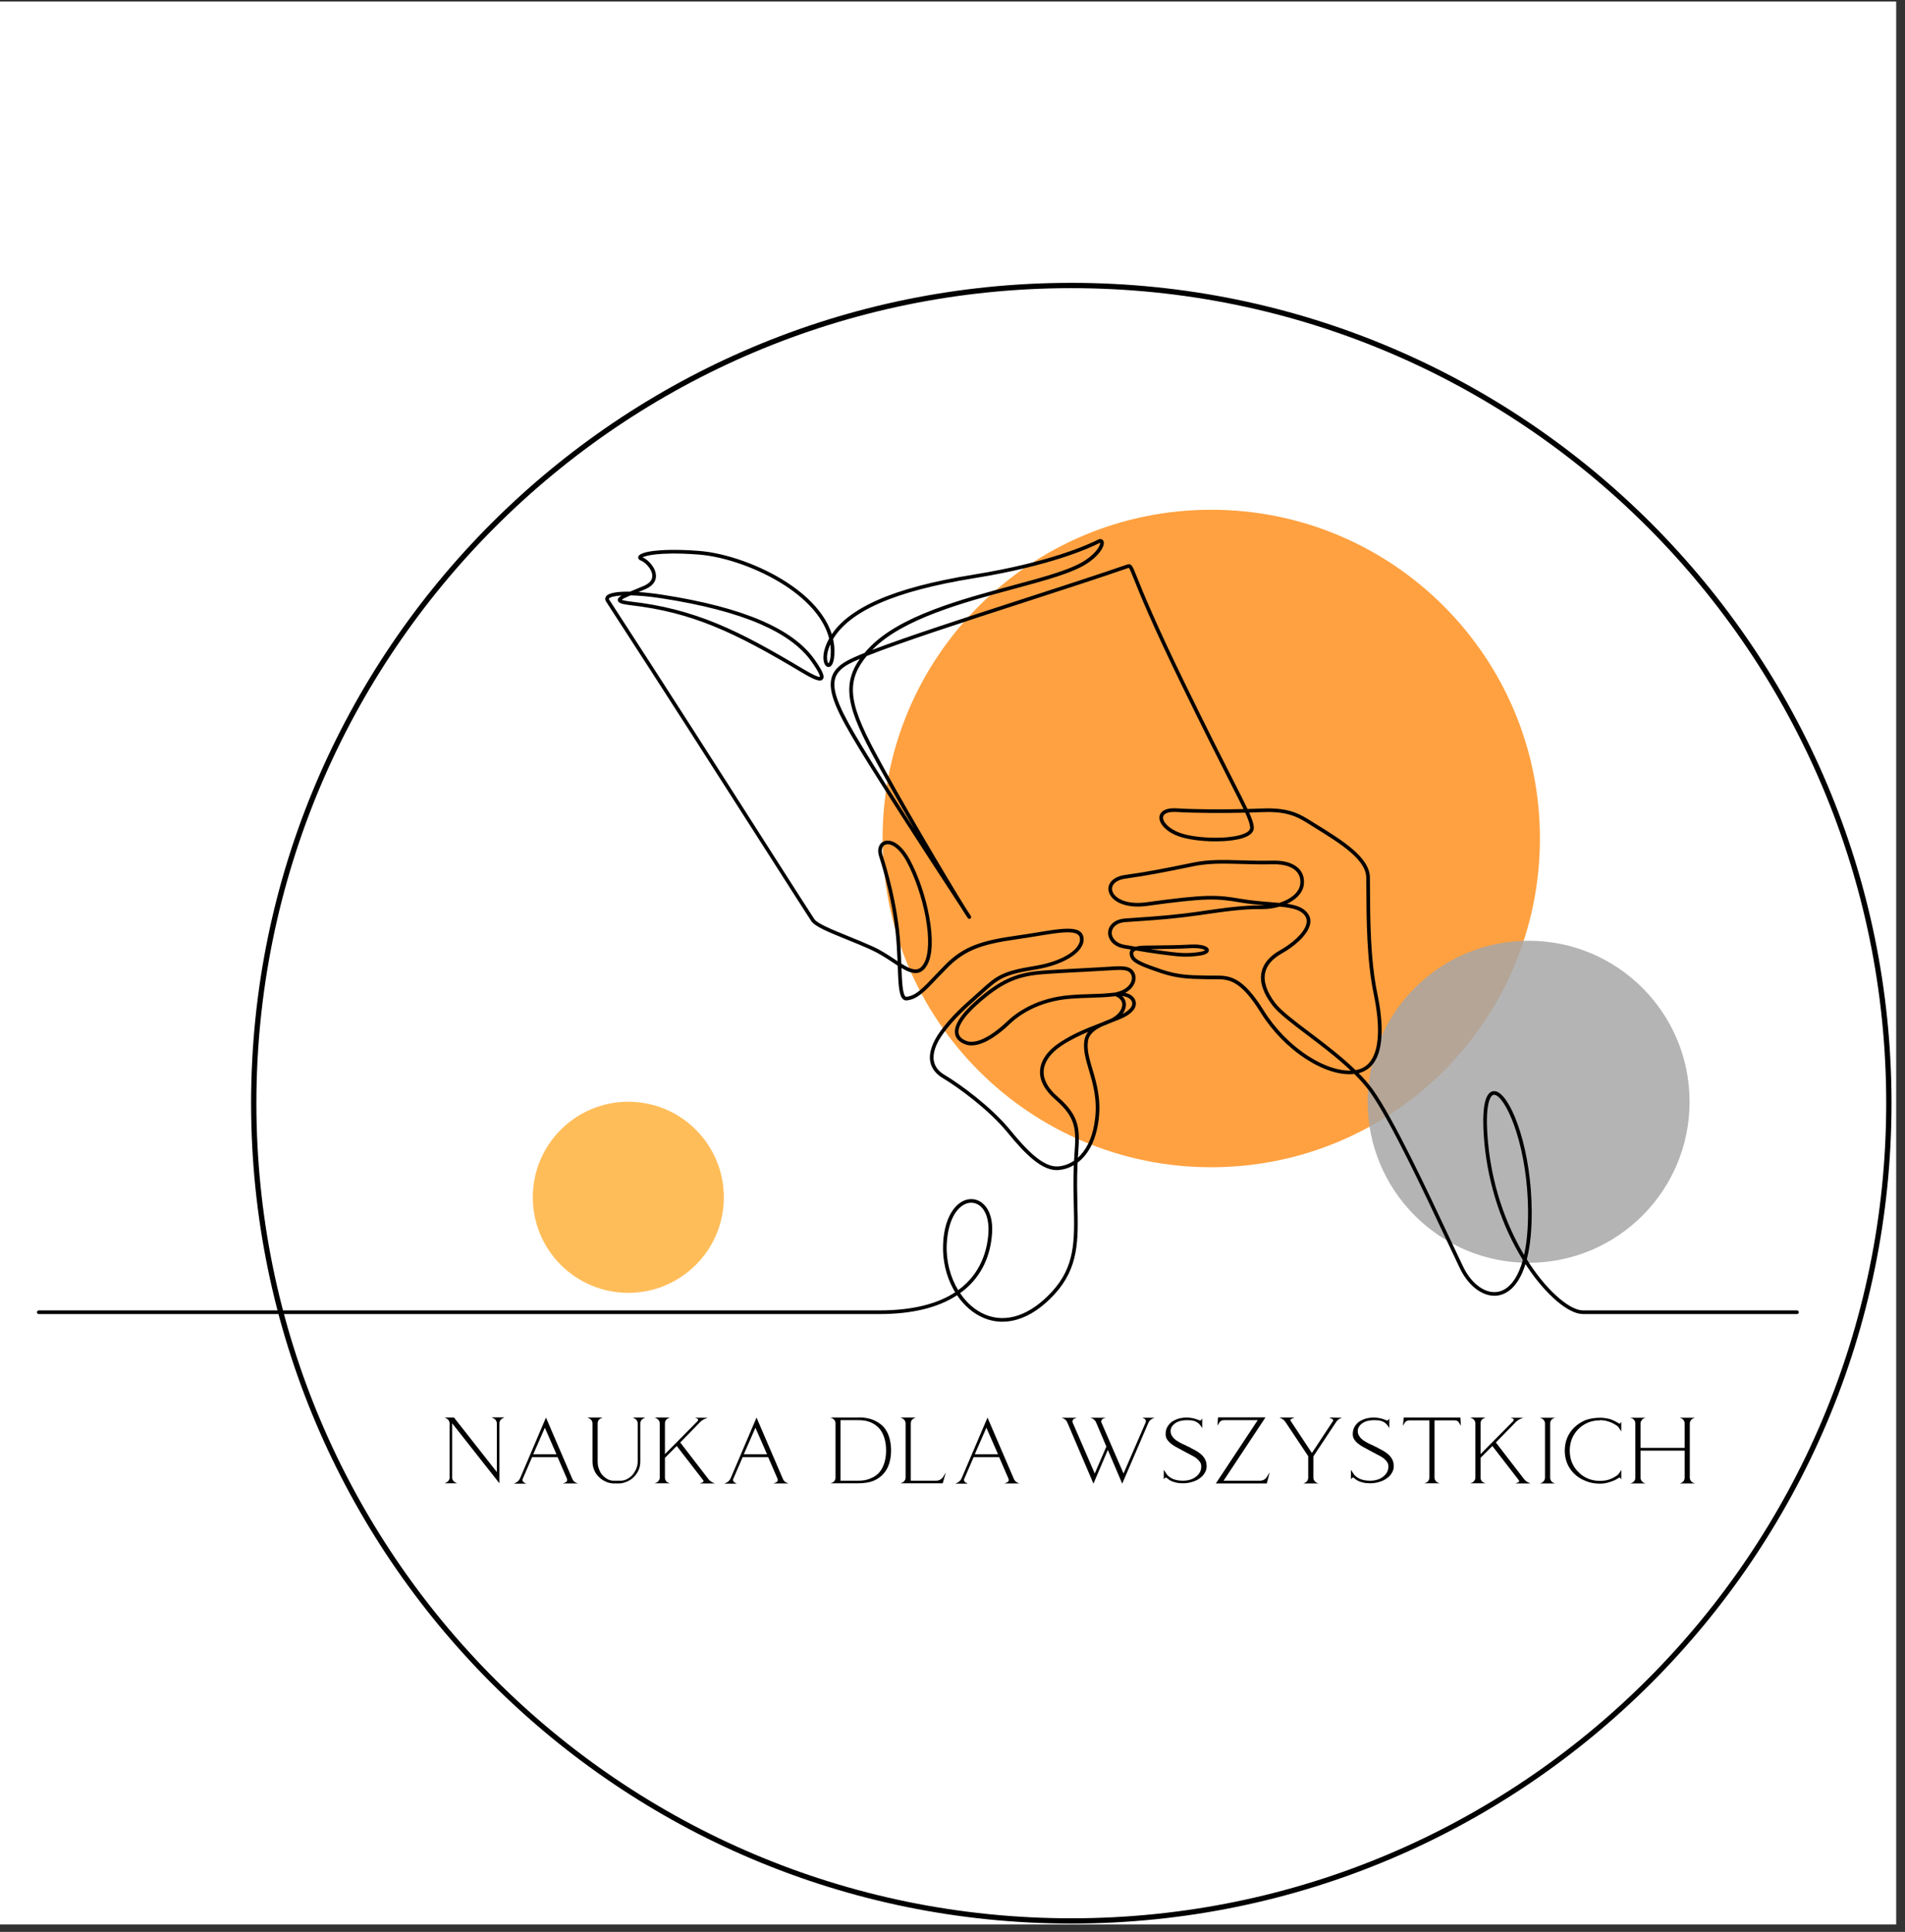 <svg xmlns="http://www.w3.org/2000/svg" xmlns:xlink="http://www.w3.org/1999/xlink" width="215" viewBox="0 0 161.25 163.5" height="218" preserveAspectRatio="xMidYMid meet"><rect x="0" y="0" width="161.25" height="163.5" fill="#333333" stroke="none"/><defs><filter x="0%" y="0%" width="100%" height="100%" id="bc99221ba9"></filter><g></g><clipPath id="8b84588ed4"><path d="M 0 0.129 L 160.504 0.129 L 160.504 162.871 L 0 162.871 Z M 0 0.129 " clip-rule="nonzero"></path></clipPath><clipPath id="997750cd58"><path d="M 0 0.129 L 157.484 0.129 L 157.484 157.613 L 0 157.613 Z M 0 0.129 " clip-rule="nonzero"></path></clipPath><mask id="1346e0611d"><g filter="url(#bc99221ba9)"><rect x="-16.125" width="193.5" fill="#000000" y="-16.35" height="196.2" fill-opacity="0.75"></rect></g></mask><clipPath id="394ebe1aac"><path d="M 0.707 0.141 L 56.348 0.141 L 56.348 55.785 L 0.707 55.785 Z M 0.707 0.141 " clip-rule="nonzero"></path></clipPath><clipPath id="2c807c0ab6"><path d="M 28.527 0.141 C 13.164 0.141 0.707 12.598 0.707 27.961 C 0.707 43.328 13.164 55.785 28.527 55.785 C 43.895 55.785 56.348 43.328 56.348 27.961 C 56.348 12.598 43.895 0.141 28.527 0.141 Z M 28.527 0.141 " clip-rule="nonzero"></path></clipPath><clipPath id="e338201cb1"><rect x="0" width="57" y="0" height="56"></rect></clipPath><mask id="6c34552c6b"><g filter="url(#bc99221ba9)"><rect x="-16.125" width="193.5" fill="#000000" y="-16.35" height="196.2" fill-opacity="0.84"></rect></g></mask><clipPath id="064d65a06b"><path d="M 0.766 0.617 L 28.016 0.617 L 28.016 27.871 L 0.766 27.871 Z M 0.766 0.617 " clip-rule="nonzero"></path></clipPath><clipPath id="b4700e62b9"><path d="M 14.391 0.617 C 6.867 0.617 0.766 6.719 0.766 14.242 C 0.766 21.77 6.867 27.871 14.391 27.871 C 21.918 27.871 28.016 21.77 28.016 14.242 C 28.016 6.719 21.918 0.617 14.391 0.617 Z M 14.391 0.617 " clip-rule="nonzero"></path></clipPath><clipPath id="8d8fc7749d"><rect x="0" width="29" y="0" height="28"></rect></clipPath><clipPath id="cd86bc9f7a"><path d="M 45.098 93.242 L 61.27 93.242 L 61.27 109.414 L 45.098 109.414 Z M 45.098 93.242 " clip-rule="nonzero"></path></clipPath><clipPath id="36a038ccab"><path d="M 53.184 93.242 C 48.719 93.242 45.098 96.863 45.098 101.328 C 45.098 105.793 48.719 109.414 53.184 109.414 C 57.648 109.414 61.27 105.793 61.27 101.328 C 61.27 96.863 57.648 93.242 53.184 93.242 Z M 53.184 93.242 " clip-rule="nonzero"></path></clipPath><clipPath id="165b4d4a38"><path d="M 133.613 100.25 L 157.484 100.25 L 157.484 124.121 L 133.613 124.121 Z M 133.613 100.25 " clip-rule="nonzero"></path></clipPath><clipPath id="5796f2ad8a"><path d="M 145.551 100.25 L 157.484 112.188 L 145.551 124.121 L 133.613 112.188 Z M 145.551 100.25 " clip-rule="nonzero"></path></clipPath><clipPath id="63f9a21867"><path d="M 21.254 23.938 L 160.105 23.938 L 160.105 162.793 L 21.254 162.793 Z M 21.254 23.938 " clip-rule="nonzero"></path></clipPath><clipPath id="b1d0c644aa"><path d="M 3.039 45.559 L 152.344 45.559 L 152.344 112 L 3.039 112 Z M 3.039 45.559 " clip-rule="nonzero"></path></clipPath></defs><g clip-path="url(#8b84588ed4)"><path fill="#ffffff" d="M 0 0.129 L 160.504 0.129 L 160.504 162.871 L 0 162.871 Z M 0 0.129 " fill-opacity="1" fill-rule="nonzero"></path></g><g clip-path="url(#997750cd58)"><path fill="#ffffff" d="M 0 0.129 L 157.484 0.129 L 157.484 157.613 L 0 157.613 Z M 0 0.129 " fill-opacity="1" fill-rule="nonzero"></path></g><g mask="url(#1346e0611d)"><g transform="matrix(1, 0, 0, 1, 74, 43)"><g clip-path="url(#e338201cb1)"><g clip-path="url(#394ebe1aac)"><g clip-path="url(#2c807c0ab6)"><path fill="#ff8200" d="M 0.707 0.141 L 56.348 0.141 L 56.348 55.785 L 0.707 55.785 Z M 0.707 0.141 " fill-opacity="1" fill-rule="nonzero"></path></g></g></g></g></g><g mask="url(#6c34552c6b)"><g transform="matrix(1, 0, 0, 1, 115, 79)"><g clip-path="url(#8d8fc7749d)"><g clip-path="url(#064d65a06b)"><g clip-path="url(#b4700e62b9)"><path fill="#a6a6a6" d="M 0.766 0.617 L 28.016 0.617 L 28.016 27.871 L 0.766 27.871 Z M 0.766 0.617 " fill-opacity="1" fill-rule="nonzero"></path></g></g></g></g></g><g clip-path="url(#cd86bc9f7a)"><g clip-path="url(#36a038ccab)"><path fill="#ffbd59" d="M 45.098 93.242 L 61.27 93.242 L 61.27 109.414 L 45.098 109.414 Z M 45.098 93.242 " fill-opacity="1" fill-rule="nonzero"></path></g></g><g clip-path="url(#165b4d4a38)"><g clip-path="url(#5796f2ad8a)"><path fill="#ffffff" d="M 133.613 100.25 L 157.484 100.25 L 157.484 124.121 L 133.613 124.121 Z M 133.613 100.25 " fill-opacity="1" fill-rule="nonzero"></path></g></g><g clip-path="url(#63f9a21867)"><path fill="#000000" d="M 90.684 23.938 C 52.363 23.938 21.254 55.047 21.254 93.367 C 21.254 131.684 52.363 162.793 90.684 162.793 C 129 162.793 160.109 131.684 160.109 93.367 C 160.109 55.047 129 23.938 90.684 23.938 Z M 90.684 24.387 C 128.754 24.387 159.66 55.293 159.66 93.367 C 159.66 131.438 128.754 162.348 90.684 162.348 C 52.609 162.348 21.703 131.438 21.703 93.367 C 21.703 55.293 52.609 24.387 90.684 24.387 Z M 90.684 24.387 " fill-opacity="1" fill-rule="evenodd"></path></g><g clip-path="url(#b1d0c644aa)"><path fill="#000000" d="M 84.848 111.859 C 84.312 111.859 83.785 111.754 83.277 111.543 C 82.402 111.18 81.613 110.508 81.012 109.617 C 79.398 110.676 77.188 111.211 74.426 111.211 L 3.277 111.211 C 3.195 111.211 3.125 111.141 3.125 111.059 C 3.125 110.973 3.195 110.902 3.277 110.902 L 74.426 110.902 C 77.422 110.902 79.465 110.277 80.852 109.367 C 80.801 109.285 80.75 109.199 80.703 109.113 C 80.082 107.984 79.77 106.637 79.828 105.316 C 79.867 104.367 80.047 103.559 80.367 102.906 C 80.652 102.324 81.039 101.895 81.484 101.664 C 81.996 101.402 82.551 101.422 83.012 101.719 C 83.695 102.164 84.047 103.113 83.977 104.32 C 83.918 105.293 83.699 106.188 83.324 106.988 C 82.926 107.84 82.344 108.582 81.602 109.188 C 81.496 109.273 81.383 109.359 81.27 109.441 C 81.824 110.266 82.555 110.91 83.395 111.258 C 85.188 112 87.188 111.32 89.02 109.344 C 91.016 107.184 90.965 105 90.891 101.98 C 90.867 100.977 90.84 99.844 90.895 98.621 C 90.895 98.617 90.895 98.613 90.895 98.609 C 90.465 98.859 90.016 98.992 89.586 99.023 C 88.938 99.07 88.238 98.781 87.449 98.133 C 86.832 97.629 86.152 96.914 85.254 95.812 C 83.699 93.914 81.09 92.004 79.812 91.246 C 79.223 90.898 78.867 90.441 78.75 89.887 C 78.598 89.141 78.898 88.227 79.621 87.242 C 80.527 86.004 81.562 85.086 82.48 84.273 C 82.703 84.078 82.914 83.891 83.117 83.703 C 83.699 83.172 84.16 82.773 84.793 82.473 C 85.422 82.176 86.211 81.969 87.523 81.762 C 89.254 81.488 90.66 80.852 91.199 80.098 C 91.375 79.848 91.445 79.602 91.402 79.363 C 91.273 78.648 89.727 78.902 87.762 79.227 C 87.227 79.316 86.676 79.406 86.094 79.488 C 83.27 79.891 81.746 80.332 80.203 81.895 C 79.875 82.227 79.578 82.539 79.312 82.816 C 78.312 83.875 77.652 84.574 76.754 84.664 C 76.637 84.676 76.527 84.641 76.438 84.562 C 76.082 84.254 76.043 83.258 75.988 81.754 C 75.988 81.742 75.988 81.734 75.988 81.727 C 75.844 81.633 75.695 81.535 75.543 81.434 C 75.012 81.082 74.406 80.688 73.754 80.391 C 73.062 80.074 72.352 79.785 71.664 79.508 C 70.164 78.898 68.98 78.418 68.672 77.953 C 68.309 77.406 66.895 75.191 64.938 72.125 C 61.273 66.391 55.738 57.723 51.312 50.926 C 51.18 50.723 51.242 50.566 51.289 50.488 C 51.5 50.164 52.309 50.059 53.316 50.074 C 53.434 50.027 53.562 49.973 53.699 49.918 C 53.953 49.812 54.219 49.707 54.492 49.586 C 54.984 49.371 55.23 49.078 55.215 48.715 C 55.195 48.141 54.578 47.562 54.262 47.449 C 54.008 47.355 54.012 47.199 54.023 47.133 C 54.074 46.895 54.527 46.723 55.367 46.621 C 56.031 46.543 57.219 46.477 59.129 46.621 C 61.457 46.797 64.395 47.848 66.617 49.297 C 67.883 50.121 68.871 51.031 69.555 52 C 69.945 52.551 70.23 53.109 70.406 53.68 C 70.684 53.266 71.035 52.875 71.453 52.508 C 72.18 51.871 73.137 51.289 74.297 50.777 C 76.32 49.887 78.984 49.184 82.441 48.625 C 88.82 47.594 92.09 46.105 92.941 45.676 C 93.168 45.562 93.32 45.648 93.387 45.758 C 93.59 46.105 93.141 46.934 92.051 47.664 C 90.82 48.492 88.457 49.129 85.715 49.867 C 81.578 50.984 76.426 52.371 73.891 54.941 C 73.871 54.961 73.848 54.984 73.828 55.004 C 76.793 53.867 81.871 52.219 86.824 50.613 C 90.027 49.574 93.051 48.594 95.273 47.824 C 95.293 47.816 95.312 47.809 95.328 47.805 C 95.484 47.75 95.66 47.684 95.82 47.902 C 95.922 48.043 96.027 48.305 96.258 48.883 C 96.742 50.094 97.754 52.613 100.27 57.777 C 102.18 61.695 103.5 64.301 104.375 66.02 C 104.934 67.121 105.328 67.895 105.598 68.465 C 106.016 68.453 106.41 68.441 106.762 68.426 C 108.727 68.34 109.715 68.699 110.758 69.352 C 110.945 69.469 111.137 69.586 111.324 69.703 C 113.699 71.172 115.941 72.562 115.957 74.277 C 115.961 74.586 115.961 74.914 115.965 75.266 C 115.977 77.781 115.992 81.23 116.582 84.074 C 116.848 85.348 116.973 86.473 116.949 87.418 C 116.922 88.516 116.699 89.367 116.285 89.953 C 115.969 90.398 115.539 90.691 115.008 90.824 C 115.449 91.273 115.852 91.73 116.184 92.191 C 117.941 94.629 120.832 100.793 122.746 104.871 C 123.176 105.777 123.543 106.562 123.84 107.184 C 124.199 107.934 124.68 108.531 125.234 108.918 C 125.777 109.297 126.344 109.434 126.871 109.312 C 127.574 109.148 128.172 108.531 128.598 107.523 C 128.715 107.25 128.816 106.953 128.902 106.633 C 127.129 103.77 125.98 100.281 125.648 96.742 C 125.488 95.039 125.449 92.914 126.16 92.438 C 126.293 92.352 126.508 92.281 126.801 92.434 C 127.418 92.762 128.113 93.992 128.66 95.734 C 129.281 97.711 129.633 100.09 129.652 102.434 C 129.668 104.074 129.527 105.461 129.238 106.582 C 129.332 106.734 129.422 106.875 129.508 107.004 C 130.297 108.191 131.16 109.191 132.004 109.898 C 132.777 110.547 133.48 110.902 133.992 110.902 L 152.105 110.902 C 152.191 110.902 152.262 110.973 152.262 111.059 C 152.262 111.141 152.191 111.211 152.105 111.211 L 133.992 111.211 C 132.762 111.211 130.859 109.59 129.25 107.176 C 129.207 107.109 129.168 107.043 129.125 106.98 C 129.051 107.215 128.973 107.434 128.883 107.645 C 128.293 109.035 127.5 109.484 126.941 109.613 C 125.715 109.895 124.355 108.973 123.562 107.316 C 123.262 106.695 122.895 105.91 122.469 105 C 120.559 100.934 117.672 94.785 115.934 92.371 C 115.57 91.875 115.129 91.379 114.637 90.891 C 113.477 91.023 112.035 90.578 110.574 89.641 C 109.059 88.668 107.688 87.266 106.707 85.691 C 105.895 84.383 105.199 83.594 104.512 83.207 C 103.91 82.867 103.387 82.871 102.781 82.879 C 102.633 82.879 102.48 82.879 102.32 82.875 C 102.176 82.871 102.035 82.871 101.898 82.867 C 100.688 82.844 99.645 82.82 98.254 82.348 C 96.574 81.777 95.871 81.496 95.676 80.98 C 95.59 80.75 95.598 80.551 95.703 80.398 C 95.711 80.387 95.719 80.375 95.727 80.363 C 95.551 80.332 95.379 80.305 95.203 80.277 C 94.207 80.129 93.777 79.465 93.797 78.914 C 93.809 78.613 93.945 78.332 94.188 78.125 C 94.441 77.898 94.805 77.766 95.234 77.734 C 95.637 77.703 96.012 77.676 96.375 77.652 C 98.07 77.535 99.41 77.445 101.676 77.121 L 101.762 77.105 C 103.715 76.828 105.258 76.605 106.785 76.629 C 106.891 76.633 106.992 76.629 107.098 76.625 C 106.449 76.57 105.734 76.504 104.965 76.371 C 103.012 76.039 102.156 75.969 97.094 76.668 C 96.375 76.766 95.73 76.734 95.184 76.578 C 94.691 76.438 94.309 76.199 94.07 75.891 C 93.82 75.574 93.754 75.199 93.891 74.871 C 94.062 74.441 94.559 74.141 95.242 74.047 C 97.09 73.797 98.484 73.516 100.992 73.004 C 102.305 72.734 103.496 72.766 105.004 72.809 C 105.816 72.832 106.734 72.859 107.793 72.836 C 108.773 72.816 109.551 73.074 109.988 73.566 C 110.301 73.914 110.43 74.375 110.359 74.891 C 110.266 75.59 109.691 76.137 108.941 76.488 C 109.77 76.613 110.383 76.828 110.734 77.359 C 110.914 77.625 110.965 77.93 110.883 78.262 C 110.656 79.199 109.461 80.156 108.504 80.691 C 107.695 81.141 107.219 81.699 107.086 82.348 C 106.934 83.082 107.234 83.969 107.953 84.902 C 108.449 85.547 109.566 86.391 110.859 87.367 C 112.102 88.305 113.547 89.402 114.746 90.566 C 115.293 90.477 115.723 90.211 116.031 89.773 C 116.75 88.762 116.836 86.812 116.281 84.137 C 115.684 81.262 115.668 77.797 115.656 75.266 C 115.652 74.918 115.652 74.59 115.648 74.281 C 115.633 72.734 113.461 71.391 111.16 69.965 C 110.973 69.848 110.781 69.73 110.594 69.613 C 109.578 68.98 108.668 68.652 106.773 68.734 C 106.457 68.746 106.109 68.762 105.738 68.77 C 105.996 69.352 106.105 69.699 106.129 70.004 C 106.141 70.172 106.094 70.418 105.801 70.637 C 105.121 71.145 103.574 71.203 102.941 71.207 C 102.926 71.207 102.91 71.207 102.898 71.207 C 101.684 71.207 100.477 71.039 99.746 70.77 C 99.23 70.582 98.805 70.312 98.512 69.996 C 98.219 69.68 98.09 69.348 98.152 69.055 C 98.199 68.84 98.43 68.344 99.582 68.41 C 101.176 68.508 103.426 68.516 105.258 68.473 C 104.996 67.922 104.621 67.188 104.098 66.16 C 103.223 64.438 101.902 61.832 99.992 57.91 C 97.469 52.734 96.457 50.211 95.973 48.996 C 95.758 48.465 95.617 48.109 95.547 48.059 C 95.527 48.059 95.477 48.078 95.434 48.094 C 95.414 48.102 95.395 48.109 95.375 48.113 C 93.148 48.887 90.125 49.867 86.922 50.906 C 81.855 52.547 76.242 54.367 73.363 55.52 C 72.508 56.539 72.152 57.484 72.199 58.57 C 72.258 59.953 72.973 61.559 74.023 63.543 C 75.988 67.246 80.16 74.309 81.668 76.73 C 81.758 76.875 81.84 76.996 81.906 77.102 C 81.996 77.238 82.066 77.348 82.113 77.418 C 82.137 77.453 82.152 77.484 82.164 77.504 C 82.254 77.641 82.176 77.715 82.137 77.738 C 82.125 77.75 82.008 77.82 81.91 77.684 C 81.902 77.672 81.891 77.652 81.875 77.629 C 81.781 77.492 81.621 77.246 81.414 76.91 C 81.266 76.68 81.09 76.414 80.898 76.117 C 78.887 73.039 74.699 66.625 72.633 63.207 C 70.922 60.383 70.059 58.617 70.383 57.387 C 70.531 56.812 70.938 56.355 71.648 55.953 C 71.984 55.762 72.508 55.527 73.18 55.258 C 73.328 55.082 73.492 54.906 73.668 54.727 C 74.828 53.551 76.582 52.523 79.035 51.59 C 81.164 50.773 83.539 50.137 85.633 49.57 C 88.348 48.84 90.691 48.207 91.879 47.406 C 92.926 46.703 93.148 46.078 93.125 45.934 C 93.113 45.934 93.102 45.941 93.082 45.949 C 92.223 46.387 88.914 47.891 82.492 48.926 C 79.059 49.484 76.418 50.18 74.422 51.059 C 72.523 51.895 71.215 52.91 70.516 54.086 C 70.617 54.523 70.652 54.965 70.625 55.406 C 70.602 55.812 70.512 56.32 70.23 56.43 C 70.121 56.473 70.004 56.449 69.914 56.359 C 69.691 56.152 69.594 55.555 69.84 54.82 C 69.93 54.551 70.043 54.293 70.184 54.039 C 69.781 52.445 68.492 50.887 66.449 49.555 C 64.266 48.133 61.383 47.102 59.105 46.93 C 57.309 46.793 56.168 46.848 55.531 46.914 C 54.852 46.988 54.52 47.098 54.387 47.168 C 54.836 47.34 55.504 48.023 55.523 48.703 C 55.539 49.051 55.391 49.535 54.617 49.867 C 54.422 49.953 54.23 50.031 54.051 50.105 C 54.707 50.148 55.406 50.23 56.051 50.332 C 59.512 50.863 62.355 51.609 64.508 52.547 C 66.543 53.434 68.031 54.523 68.93 55.789 C 69.754 56.953 69.809 57.316 69.633 57.5 C 69.426 57.723 68.977 57.574 67.855 56.902 C 62.203 53.523 58.59 51.812 53.344 51.215 C 52.602 51.129 52.324 51.023 52.297 50.805 C 52.273 50.66 52.375 50.539 52.621 50.398 C 51.988 50.438 51.629 50.539 51.551 50.656 C 51.543 50.668 51.527 50.691 51.57 50.758 C 56 57.559 61.535 66.223 65.195 71.961 C 67.152 75.023 68.566 77.238 68.93 77.785 C 69.184 78.168 70.445 78.68 71.781 79.223 C 72.473 79.504 73.184 79.793 73.883 80.109 C 74.559 80.414 75.172 80.82 75.711 81.176 C 75.801 81.234 75.887 81.293 75.973 81.348 C 75.941 80.547 75.898 79.668 75.797 78.77 C 75.516 76.281 74.883 73.957 74.406 72.449 C 74.227 71.883 74.391 71.383 74.816 71.203 C 75.121 71.078 75.496 71.141 75.871 71.391 C 76.285 71.66 76.684 72.145 77.031 72.793 C 77.746 74.125 78.355 75.918 78.656 77.59 C 78.988 79.406 78.934 80.848 78.496 81.645 C 78.289 82.023 78.039 82.246 77.734 82.324 C 77.309 82.43 76.844 82.238 76.305 81.922 C 76.348 83.07 76.398 84.121 76.641 84.332 C 76.664 84.352 76.691 84.359 76.723 84.359 C 77.508 84.277 78.102 83.648 79.09 82.605 C 79.352 82.328 79.652 82.012 79.984 81.676 C 81.59 80.051 83.152 79.594 86.051 79.184 C 86.629 79.102 87.18 79.012 87.711 78.926 C 88.773 78.75 89.688 78.598 90.375 78.598 C 90.895 78.598 91.594 78.672 91.707 79.309 C 91.766 79.633 91.68 79.957 91.449 80.277 C 90.867 81.094 89.379 81.781 87.57 82.066 C 85.035 82.469 84.5 82.859 83.328 83.93 C 83.121 84.121 82.91 84.309 82.684 84.504 C 81.781 85.305 80.758 86.211 79.871 87.426 C 79.199 88.336 78.918 89.168 79.055 89.824 C 79.148 90.289 79.457 90.68 79.969 90.98 C 81.266 91.75 83.914 93.688 85.492 95.617 C 86.855 97.281 88.289 98.809 89.562 98.715 C 90.039 98.68 90.5 98.512 90.914 98.23 C 90.926 98.016 90.941 97.805 90.953 97.602 C 91.082 95.691 91.152 94.637 89.352 93.078 C 88.426 92.273 87.98 91.441 88.035 90.602 C 88.09 89.75 88.668 88.918 89.672 88.254 C 90.828 87.484 91.988 87.031 93.016 86.633 C 93.074 86.609 93.133 86.59 93.191 86.566 C 93.445 86.449 93.715 86.344 93.984 86.242 C 94.57 85.973 94.984 85.488 94.996 85.043 C 95.004 84.75 94.836 84.508 94.504 84.348 C 94.488 84.336 94.457 84.324 94.43 84.305 C 94.422 84.305 94.41 84.305 94.398 84.309 C 93.613 84.402 92.98 84.422 92.312 84.441 C 91.793 84.457 91.258 84.473 90.602 84.523 C 87.84 84.742 86.184 85.973 85.441 86.688 C 84.84 87.27 83.434 88.477 82.234 88.477 C 82.047 88.477 81.863 88.449 81.688 88.379 C 81.207 88.195 80.914 87.895 80.844 87.508 C 80.715 86.801 81.309 85.859 82.605 84.707 C 83.59 83.836 84.387 83.277 85.191 82.891 C 86.035 82.484 86.949 82.254 88.059 82.16 C 88.98 82.082 90.41 82.008 91.672 81.941 C 92.539 81.895 93.359 81.852 93.934 81.812 C 95.047 81.738 95.691 81.723 96.012 82.309 C 96.246 82.738 96.105 83.32 95.668 83.727 C 95.523 83.855 95.383 83.953 95.246 84.027 C 95.598 84.102 95.863 84.266 96.02 84.508 C 96.191 84.77 96.191 85.094 96.023 85.367 C 95.676 85.93 94.93 86.215 94.145 86.512 C 94.129 86.52 94.117 86.523 94.105 86.527 C 94.086 86.535 94.07 86.543 94.055 86.551 C 93.828 86.648 93.582 86.742 93.328 86.844 C 92.691 87.137 92.176 87.508 92.086 88.137 C 91.988 88.855 92.211 89.609 92.469 90.48 C 92.812 91.648 93.207 92.973 93.004 94.699 C 92.781 96.582 92.066 97.754 91.215 98.395 C 91.211 98.473 91.207 98.555 91.203 98.637 C 91.148 99.848 91.176 100.926 91.199 101.973 C 91.273 104.949 91.328 107.301 89.246 109.551 C 88.238 110.637 87.188 111.352 86.113 111.668 C 85.688 111.797 85.266 111.859 84.848 111.859 Z M 82.215 101.789 C 82.023 101.789 81.824 101.836 81.625 101.938 C 80.762 102.383 80.207 103.652 80.137 105.332 C 80.074 106.73 80.445 108.098 81.105 109.188 C 83.066 107.766 83.582 105.75 83.668 104.305 C 83.73 103.223 83.422 102.352 82.844 101.977 C 82.648 101.852 82.434 101.789 82.215 101.789 Z M 126.469 92.652 C 126.406 92.652 126.363 92.676 126.332 92.695 C 126.168 92.805 125.648 93.422 125.957 96.711 C 126.363 101.047 127.879 104.312 129.008 106.211 C 129.242 105.172 129.355 103.906 129.344 102.438 C 129.324 100.121 128.977 97.773 128.363 95.828 C 127.855 94.211 127.184 92.988 126.656 92.707 C 126.578 92.668 126.52 92.652 126.469 92.652 Z M 92.109 87.328 C 91.379 87.633 90.605 88 89.84 88.508 C 88.922 89.121 88.391 89.867 88.344 90.621 C 88.297 91.359 88.703 92.109 89.555 92.844 C 91.473 94.508 91.391 95.68 91.262 97.625 C 91.254 97.738 91.246 97.855 91.238 97.977 C 91.312 97.91 91.387 97.84 91.457 97.762 C 92.121 97.047 92.539 96.004 92.695 94.664 C 92.891 93 92.508 91.707 92.172 90.566 C 91.906 89.66 91.676 88.879 91.781 88.098 C 91.824 87.789 91.941 87.539 92.109 87.328 Z M 103.004 82.566 C 103.543 82.566 104.07 82.605 104.664 82.938 C 105.398 83.352 106.129 84.176 106.973 85.527 C 107.926 87.062 109.266 88.434 110.738 89.379 C 112.035 90.211 113.297 90.637 114.34 90.605 C 113.195 89.52 111.84 88.496 110.672 87.613 C 109.363 86.621 108.23 85.766 107.711 85.09 C 106.922 84.066 106.609 83.125 106.781 82.285 C 106.934 81.547 107.461 80.918 108.352 80.422 C 109.324 79.879 110.391 78.977 110.582 78.191 C 110.641 77.941 110.609 77.723 110.48 77.527 C 110.121 76.988 109.363 76.828 108.316 76.727 C 107.82 76.875 107.289 76.945 106.781 76.938 C 105.277 76.914 103.746 77.133 101.805 77.41 L 101.719 77.426 C 99.441 77.75 98.098 77.844 96.398 77.961 C 96.035 77.984 95.66 78.012 95.254 78.039 C 94.43 78.102 94.121 78.555 94.105 78.926 C 94.09 79.344 94.441 79.852 95.25 79.973 C 95.543 80.02 95.832 80.066 96.137 80.121 C 96.336 80.062 96.602 80.035 96.945 80.027 C 97.188 80.02 97.469 80.02 97.801 80.016 C 98.648 80.008 99.707 79.996 100.762 79.941 C 101.68 79.891 102.293 80.07 102.324 80.395 C 102.34 80.559 102.219 80.777 101.551 80.875 C 100.422 81.039 99.77 80.965 98.266 80.766 C 97.344 80.645 96.715 80.535 96.16 80.438 C 96.062 80.473 95.996 80.516 95.961 80.57 C 95.941 80.594 95.891 80.672 95.965 80.875 C 96.109 81.258 96.84 81.543 98.355 82.059 C 99.699 82.512 100.672 82.535 101.902 82.559 C 102.043 82.562 102.184 82.566 102.328 82.566 C 102.48 82.57 102.633 82.57 102.777 82.57 C 102.852 82.57 102.93 82.566 103.004 82.566 Z M 94.758 82.086 C 94.539 82.086 94.277 82.102 93.953 82.121 C 93.379 82.16 92.559 82.203 91.688 82.25 C 90.43 82.312 89 82.387 88.086 82.465 C 86.031 82.641 84.703 83.262 82.812 84.938 C 81.301 86.277 81.07 87.043 81.145 87.449 C 81.199 87.73 81.418 87.945 81.797 88.094 C 82.953 88.531 84.715 86.957 85.227 86.465 C 86 85.723 87.723 84.445 90.578 84.219 C 91.242 84.164 91.781 84.148 92.305 84.133 C 92.965 84.113 93.59 84.098 94.363 84 C 94.391 83.996 94.422 83.996 94.453 83.992 C 94.496 83.969 94.547 83.957 94.605 83.941 C 94.789 83.891 95.133 83.797 95.457 83.5 C 95.789 83.191 95.906 82.762 95.738 82.457 C 95.59 82.18 95.336 82.086 94.758 82.086 Z M 94.977 84.297 C 95.199 84.5 95.312 84.758 95.305 85.051 C 95.297 85.309 95.195 85.57 95.02 85.812 C 95.34 85.645 95.605 85.453 95.758 85.207 C 95.867 85.031 95.867 84.84 95.758 84.672 C 95.625 84.465 95.348 84.332 94.977 84.297 Z M 76.289 81.551 C 76.828 81.887 77.297 82.113 77.66 82.023 C 77.879 81.969 78.062 81.797 78.227 81.496 C 78.621 80.773 78.668 79.367 78.355 77.645 C 78.055 76.004 77.457 74.242 76.758 72.938 C 76.094 71.695 75.348 71.316 74.938 71.488 C 74.668 71.602 74.57 71.949 74.699 72.355 C 75.184 73.879 75.82 76.223 76.105 78.734 C 76.215 79.727 76.258 80.688 76.289 81.551 Z M 97.371 80.328 C 97.648 80.371 97.957 80.414 98.309 80.461 C 99.844 80.664 100.43 80.727 101.508 80.57 C 101.84 80.523 101.965 80.449 102.004 80.418 C 101.918 80.344 101.547 80.207 100.777 80.246 C 99.719 80.305 98.656 80.312 97.801 80.324 C 97.648 80.324 97.504 80.324 97.371 80.328 Z M 103.52 73.09 C 102.664 73.09 101.879 73.137 101.055 73.305 C 98.539 73.82 97.145 74.098 95.285 74.355 C 94.711 74.434 94.309 74.664 94.176 74.988 C 94.082 75.215 94.133 75.469 94.312 75.703 C 94.664 76.156 95.57 76.566 97.051 76.359 C 102.156 75.656 103.031 75.73 105.016 76.066 C 105.938 76.223 106.781 76.289 107.523 76.348 C 107.789 76.371 108.043 76.391 108.281 76.414 C 109.199 76.125 109.953 75.57 110.055 74.848 C 110.113 74.418 110.012 74.055 109.758 73.77 C 109.383 73.348 108.688 73.129 107.801 73.145 C 106.734 73.168 105.809 73.141 104.996 73.117 C 104.469 73.102 103.984 73.09 103.52 73.09 Z M 99.379 68.715 C 98.848 68.715 98.508 68.859 98.453 69.121 C 98.375 69.496 98.887 70.125 99.852 70.48 C 101.344 71.031 104.695 71.078 105.613 70.391 C 105.762 70.281 105.828 70.16 105.82 70.027 C 105.797 69.738 105.684 69.395 105.402 68.777 C 103.535 68.82 101.203 68.816 99.562 68.719 C 99.5 68.715 99.438 68.715 99.379 68.715 Z M 72.789 55.754 C 72.371 55.93 72.035 56.09 71.805 56.219 C 71.164 56.578 70.809 56.977 70.68 57.465 C 70.387 58.586 71.27 60.359 72.898 63.047 C 74.008 64.887 75.73 67.59 77.402 70.172 C 76.031 67.82 74.656 65.395 73.75 63.688 C 72.68 61.664 71.953 60.023 71.891 58.582 C 71.859 57.883 71.988 57.238 72.281 56.613 C 72.414 56.328 72.582 56.043 72.789 55.754 Z M 52.629 50.758 C 52.703 50.793 52.891 50.852 53.379 50.91 C 56.004 51.207 58.324 51.801 60.691 52.777 C 63.004 53.73 65.289 55.012 68.012 56.637 C 68.418 56.879 68.711 57.039 68.941 57.145 C 69.25 57.289 69.367 57.293 69.402 57.285 C 69.41 57.227 69.375 56.953 68.676 55.969 C 67.812 54.75 66.367 53.691 64.383 52.828 C 62.258 51.902 59.438 51.164 56.004 50.637 C 54.941 50.473 54.062 50.398 53.371 50.387 C 53.039 50.527 52.734 50.668 52.629 50.758 Z M 70.281 54.535 C 70.227 54.66 70.176 54.789 70.133 54.918 C 69.898 55.617 70.039 56.07 70.125 56.137 C 70.156 56.109 70.281 55.957 70.316 55.387 C 70.332 55.105 70.32 54.82 70.281 54.535 Z M 54.312 47.133 Z M 54.312 47.133 " fill-opacity="1" fill-rule="nonzero"></path></g><g fill="#000000" fill-opacity="1"><g transform="translate(37.243, 125.549)"><g><path d="M 4.391 -5.594 L 5.438 -5.594 L 5.312 -5.516 C 5.219 -5.473 5.148 -5.414 5.109 -5.344 C 5.055 -5.27 5.031 -5.188 5.031 -5.094 L 5.031 -0.016 L 1.031 -5.094 L 1.031 -0.5 C 1.031 -0.406 1.055 -0.32 1.109 -0.25 C 1.16 -0.176 1.227 -0.117 1.312 -0.078 L 1.453 -0.016 L 0.391 -0.016 L 0.531 -0.078 C 0.613 -0.117 0.68 -0.176 0.734 -0.25 C 0.785 -0.32 0.812 -0.406 0.812 -0.5 L 0.812 -5.078 C 0.812 -5.172 0.785 -5.258 0.734 -5.344 C 0.68 -5.414 0.613 -5.473 0.531 -5.516 L 0.391 -5.578 L 1.188 -5.578 L 4.812 -0.969 L 4.812 -5.078 C 4.812 -5.172 4.785 -5.258 4.734 -5.344 C 4.68 -5.414 4.613 -5.473 4.531 -5.516 L 4.391 -5.578 Z M 4.391 -5.594 "></path></g></g></g><g fill="#000000" fill-opacity="1"><g transform="translate(43.089, 125.549)"><g><path d="M 4.75 -0.078 C 4.82 -0.109 4.875 -0.148 4.906 -0.203 C 4.926 -0.266 4.926 -0.328 4.906 -0.391 L 4.109 -2.234 L 1.953 -2.234 L 1.156 -0.391 C 1.125 -0.328 1.125 -0.27 1.156 -0.219 C 1.176 -0.156 1.219 -0.109 1.281 -0.078 L 1.453 0.016 L 0.406 0.016 L 0.594 -0.078 C 0.758 -0.16 0.879 -0.297 0.953 -0.484 L 3.125 -5.578 L 5.328 -0.453 C 5.398 -0.242 5.539 -0.102 5.75 -0.031 L 5.844 0 L 4.547 0 Z M 4.016 -2.469 L 3.031 -4.719 L 2.047 -2.469 Z M 4.016 -2.469 "></path></g></g></g><g fill="#000000" fill-opacity="1"><g transform="translate(49.324, 125.549)"><g><path d="M 5.297 -5.578 L 5.156 -5.516 C 5.07 -5.473 5.004 -5.414 4.953 -5.344 C 4.898 -5.258 4.875 -5.172 4.875 -5.078 L 4.875 -1.859 C 4.875 -1.609 4.828 -1.367 4.734 -1.141 C 4.629 -0.91 4.492 -0.711 4.328 -0.547 C 4.16 -0.379 3.961 -0.25 3.734 -0.156 C 3.504 -0.051 3.266 0 3.016 0 L 2.688 0 C 2.426 0 2.18 -0.051 1.953 -0.156 C 1.734 -0.25 1.539 -0.379 1.375 -0.547 C 1.195 -0.711 1.062 -0.91 0.969 -1.141 C 0.875 -1.367 0.828 -1.609 0.828 -1.859 L 0.828 -5.078 C 0.828 -5.18 0.797 -5.273 0.734 -5.359 C 0.68 -5.43 0.609 -5.488 0.516 -5.531 L 0.391 -5.578 L 1.688 -5.578 L 1.562 -5.531 C 1.469 -5.488 1.395 -5.43 1.344 -5.359 C 1.289 -5.273 1.266 -5.18 1.266 -5.078 L 1.266 -1.859 C 1.266 -1.609 1.305 -1.383 1.391 -1.188 C 1.461 -0.988 1.566 -0.816 1.703 -0.672 C 1.836 -0.535 1.984 -0.426 2.141 -0.344 C 2.297 -0.27 2.453 -0.234 2.609 -0.234 L 3.203 -0.234 C 3.398 -0.234 3.586 -0.281 3.766 -0.375 C 3.941 -0.469 4.098 -0.594 4.234 -0.75 C 4.359 -0.906 4.461 -1.082 4.547 -1.281 C 4.617 -1.469 4.656 -1.66 4.656 -1.859 L 4.656 -5.078 C 4.656 -5.172 4.629 -5.258 4.578 -5.344 C 4.523 -5.414 4.457 -5.473 4.375 -5.516 L 4.234 -5.578 Z M 5.297 -5.578 "></path></g></g></g><g fill="#000000" fill-opacity="1"><g transform="translate(55.018, 125.549)"><g><path d="M 5.5 0 L 4.203 0 L 4.453 -0.094 C 4.492 -0.113 4.52 -0.145 4.531 -0.188 C 4.539 -0.219 4.531 -0.25 4.5 -0.281 L 2.266 -3.172 L 1.266 -2.172 L 1.266 -0.5 C 1.266 -0.395 1.289 -0.305 1.344 -0.234 C 1.395 -0.148 1.469 -0.094 1.562 -0.062 L 1.688 -0.016 L 0.391 -0.016 L 0.516 -0.062 C 0.609 -0.094 0.68 -0.148 0.734 -0.234 C 0.797 -0.305 0.828 -0.395 0.828 -0.5 L 0.828 -5.078 C 0.828 -5.18 0.797 -5.273 0.734 -5.359 C 0.68 -5.43 0.609 -5.488 0.516 -5.531 L 0.391 -5.578 L 1.688 -5.578 L 1.562 -5.531 C 1.469 -5.488 1.395 -5.43 1.344 -5.359 C 1.289 -5.273 1.266 -5.18 1.266 -5.078 L 1.266 -2.484 L 4.047 -5.297 C 4.066 -5.328 4.078 -5.363 4.078 -5.406 C 4.066 -5.438 4.047 -5.461 4.016 -5.484 L 3.812 -5.562 L 4.875 -5.562 L 4.578 -5.438 C 4.473 -5.383 4.379 -5.32 4.297 -5.25 L 2.562 -3.469 L 4.969 -0.344 C 5.082 -0.207 5.223 -0.109 5.391 -0.047 Z M 5.5 0 "></path></g></g></g><g fill="#000000" fill-opacity="1"><g transform="translate(60.912, 125.549)"><g><path d="M 4.75 -0.078 C 4.82 -0.109 4.875 -0.148 4.906 -0.203 C 4.926 -0.266 4.926 -0.328 4.906 -0.391 L 4.109 -2.234 L 1.953 -2.234 L 1.156 -0.391 C 1.125 -0.328 1.125 -0.27 1.156 -0.219 C 1.176 -0.156 1.219 -0.109 1.281 -0.078 L 1.453 0.016 L 0.406 0.016 L 0.594 -0.078 C 0.758 -0.16 0.879 -0.297 0.953 -0.484 L 3.125 -5.578 L 5.328 -0.453 C 5.398 -0.242 5.539 -0.102 5.75 -0.031 L 5.844 0 L 4.547 0 Z M 4.016 -2.469 L 3.031 -4.719 L 2.047 -2.469 Z M 4.016 -2.469 "></path></g></g></g><g fill="#000000" fill-opacity="1"><g transform="translate(67.147, 125.549)"><g></g></g></g><g fill="#000000" fill-opacity="1"><g transform="translate(69.895, 125.549)"><g><path d="M 2.766 -5.594 C 3.254 -5.594 3.676 -5.52 4.031 -5.375 C 4.375 -5.227 4.66 -5.035 4.891 -4.797 C 5.109 -4.547 5.27 -4.25 5.375 -3.906 C 5.477 -3.562 5.531 -3.191 5.531 -2.797 C 5.531 -2.398 5.477 -2.035 5.375 -1.703 C 5.27 -1.359 5.109 -1.066 4.891 -0.828 C 4.66 -0.566 4.375 -0.363 4.031 -0.219 C 3.676 -0.082 3.254 -0.016 2.766 -0.016 L 0.391 -0.016 L 0.531 -0.062 C 0.613 -0.094 0.688 -0.148 0.75 -0.234 C 0.801 -0.305 0.828 -0.395 0.828 -0.5 L 0.828 -5.078 C 0.828 -5.18 0.801 -5.273 0.75 -5.359 C 0.688 -5.43 0.613 -5.488 0.531 -5.531 L 0.391 -5.578 L 2.766 -5.578 Z M 2.766 -0.234 C 3.172 -0.234 3.52 -0.301 3.812 -0.438 C 4.102 -0.551 4.348 -0.723 4.547 -0.953 C 4.734 -1.18 4.875 -1.453 4.969 -1.766 C 5.062 -2.078 5.109 -2.422 5.109 -2.797 C 5.109 -3.172 5.062 -3.516 4.969 -3.828 C 4.875 -4.141 4.734 -4.41 4.547 -4.641 C 4.348 -4.867 4.102 -5.047 3.812 -5.172 C 3.52 -5.297 3.172 -5.359 2.766 -5.359 L 1.25 -5.359 L 1.25 -0.234 Z M 2.766 -0.234 "></path></g></g></g><g fill="#000000" fill-opacity="1"><g transform="translate(75.828, 125.549)"><g><path d="M 4.234 -0.938 L 3.969 -0.016 L 0.391 -0.016 L 0.516 -0.062 C 0.609 -0.094 0.68 -0.148 0.734 -0.234 C 0.797 -0.305 0.828 -0.395 0.828 -0.5 L 0.828 -5.078 C 0.828 -5.18 0.797 -5.273 0.734 -5.359 C 0.68 -5.43 0.609 -5.488 0.516 -5.531 L 0.391 -5.578 L 1.688 -5.578 L 1.562 -5.531 C 1.469 -5.488 1.395 -5.43 1.344 -5.359 C 1.289 -5.273 1.266 -5.18 1.266 -5.078 L 1.266 -0.234 L 3.391 -0.234 C 3.516 -0.234 3.629 -0.258 3.734 -0.312 C 3.836 -0.363 3.926 -0.441 4 -0.547 Z M 4.234 -0.938 "></path></g></g></g><g fill="#000000" fill-opacity="1"><g transform="translate(80.463, 125.549)"><g><path d="M 4.75 -0.078 C 4.82 -0.109 4.875 -0.148 4.906 -0.203 C 4.926 -0.266 4.926 -0.328 4.906 -0.391 L 4.109 -2.234 L 1.953 -2.234 L 1.156 -0.391 C 1.125 -0.328 1.125 -0.27 1.156 -0.219 C 1.176 -0.156 1.219 -0.109 1.281 -0.078 L 1.453 0.016 L 0.406 0.016 L 0.594 -0.078 C 0.758 -0.16 0.879 -0.297 0.953 -0.484 L 3.125 -5.578 L 5.328 -0.453 C 5.398 -0.242 5.539 -0.102 5.75 -0.031 L 5.844 0 L 4.547 0 Z M 4.016 -2.469 L 3.031 -4.719 L 2.047 -2.469 Z M 4.016 -2.469 "></path></g></g></g><g fill="#000000" fill-opacity="1"><g transform="translate(86.699, 125.549)"><g></g></g></g><g fill="#000000" fill-opacity="1"><g transform="translate(89.446, 125.549)"><g><path d="M 7.234 -5.562 L 8.281 -5.562 L 8.094 -5.484 C 7.926 -5.398 7.805 -5.266 7.734 -5.078 L 5.547 0.016 L 4.328 -2.844 L 3.109 0.016 L 0.922 -5.109 C 0.848 -5.316 0.707 -5.457 0.5 -5.531 L 0.406 -5.562 L 1.703 -5.562 L 1.484 -5.484 C 1.422 -5.453 1.379 -5.41 1.359 -5.359 C 1.328 -5.297 1.32 -5.234 1.344 -5.172 L 3.219 -0.844 L 4.203 -3.125 L 3.359 -5.109 C 3.285 -5.316 3.145 -5.457 2.938 -5.531 L 2.844 -5.562 L 4.141 -5.562 L 3.922 -5.484 C 3.859 -5.453 3.816 -5.41 3.797 -5.359 C 3.766 -5.297 3.758 -5.234 3.781 -5.172 L 5.656 -0.844 L 7.531 -5.172 C 7.551 -5.234 7.551 -5.297 7.531 -5.359 C 7.508 -5.422 7.469 -5.461 7.406 -5.484 L 7.234 -5.578 Z M 7.234 -5.562 "></path></g></g></g><g fill="#000000" fill-opacity="1"><g transform="translate(98.119, 125.549)"><g><path d="M 2.5 -3.109 C 2.676 -3.004 2.859 -2.906 3.047 -2.812 C 3.223 -2.719 3.383 -2.609 3.531 -2.484 C 3.676 -2.359 3.789 -2.219 3.875 -2.062 C 3.969 -1.895 4.016 -1.691 4.016 -1.453 C 4.016 -1.242 3.957 -1.051 3.844 -0.875 C 3.738 -0.695 3.594 -0.547 3.406 -0.422 C 3.219 -0.285 3.004 -0.188 2.766 -0.125 C 2.523 -0.051 2.273 -0.016 2.016 -0.016 C 1.922 -0.016 1.816 -0.02 1.703 -0.031 C 1.586 -0.039 1.473 -0.062 1.359 -0.094 C 1.242 -0.125 1.125 -0.164 1 -0.219 C 0.883 -0.281 0.766 -0.363 0.641 -0.469 C 0.609 -0.488 0.578 -0.5 0.547 -0.5 C 0.504 -0.488 0.473 -0.469 0.453 -0.438 L 0.391 -0.344 L 0.391 -1.156 L 0.578 -0.875 C 0.629 -0.781 0.695 -0.695 0.781 -0.625 C 0.969 -0.469 1.164 -0.363 1.375 -0.312 C 1.582 -0.258 1.797 -0.234 2.016 -0.234 C 2.211 -0.234 2.406 -0.258 2.594 -0.312 C 2.781 -0.363 2.941 -0.441 3.078 -0.547 C 3.223 -0.648 3.344 -0.781 3.438 -0.938 C 3.52 -1.082 3.562 -1.254 3.562 -1.453 C 3.562 -1.598 3.52 -1.727 3.438 -1.844 C 3.352 -1.957 3.242 -2.066 3.109 -2.172 C 2.973 -2.266 2.816 -2.352 2.641 -2.438 C 2.473 -2.52 2.305 -2.609 2.141 -2.703 C 1.961 -2.797 1.781 -2.895 1.594 -3 C 1.406 -3.094 1.234 -3.195 1.078 -3.312 C 0.922 -3.426 0.789 -3.555 0.688 -3.703 C 0.594 -3.836 0.547 -3.992 0.547 -4.172 C 0.547 -4.391 0.586 -4.582 0.672 -4.75 C 0.766 -4.926 0.891 -5.078 1.047 -5.203 C 1.211 -5.316 1.406 -5.41 1.625 -5.484 C 1.844 -5.547 2.082 -5.578 2.344 -5.578 C 2.52 -5.578 2.703 -5.555 2.891 -5.516 C 3.066 -5.473 3.238 -5.414 3.406 -5.344 C 3.477 -5.312 3.531 -5.328 3.562 -5.391 L 3.641 -5.5 L 3.641 -4.688 L 3.531 -4.859 C 3.406 -5.055 3.227 -5.195 3 -5.281 C 2.914 -5.301 2.82 -5.32 2.719 -5.344 C 2.613 -5.352 2.488 -5.359 2.344 -5.359 C 2.156 -5.359 1.977 -5.336 1.812 -5.297 C 1.633 -5.254 1.488 -5.191 1.375 -5.109 C 1.25 -5.023 1.148 -4.926 1.078 -4.812 C 1.004 -4.695 0.969 -4.578 0.969 -4.453 C 0.969 -4.254 1.02 -4.094 1.125 -3.969 C 1.219 -3.832 1.336 -3.719 1.484 -3.625 C 1.641 -3.52 1.805 -3.426 1.984 -3.344 C 2.16 -3.27 2.332 -3.188 2.5 -3.094 Z M 2.5 -3.109 "></path></g></g></g><g fill="#000000" fill-opacity="1"><g transform="translate(102.523, 125.549)"><g><path d="M 4.953 -0.938 L 4.703 0 L 0.391 0 L 3.938 -5.359 L 1.062 -5.359 C 0.977 -5.359 0.898 -5.336 0.828 -5.297 C 0.754 -5.242 0.695 -5.18 0.656 -5.109 L 0.531 -4.891 L 0.578 -5.594 L 4.594 -5.594 L 1.047 -0.234 L 4.109 -0.234 C 4.234 -0.234 4.348 -0.258 4.453 -0.312 C 4.555 -0.363 4.641 -0.441 4.703 -0.547 Z M 4.953 -0.938 "></path></g></g></g><g fill="#000000" fill-opacity="1"><g transform="translate(107.875, 125.549)"><g><path d="M 5.719 -5.562 L 5.594 -5.516 C 5.426 -5.441 5.297 -5.328 5.203 -5.172 L 3.297 -2.297 L 3.297 -0.5 C 3.297 -0.395 3.328 -0.301 3.391 -0.219 C 3.441 -0.145 3.516 -0.086 3.609 -0.047 L 3.734 0 L 2.438 0 L 2.562 -0.047 C 2.645 -0.086 2.719 -0.145 2.781 -0.219 C 2.832 -0.301 2.859 -0.395 2.859 -0.5 L 2.859 -2.312 L 0.953 -5.172 C 0.836 -5.348 0.688 -5.473 0.5 -5.547 L 0.406 -5.578 L 1.703 -5.578 L 1.438 -5.469 C 1.395 -5.457 1.367 -5.438 1.359 -5.406 C 1.348 -5.363 1.352 -5.328 1.375 -5.297 L 3.172 -2.578 L 4.953 -5.281 C 4.973 -5.312 4.977 -5.344 4.969 -5.375 C 4.957 -5.406 4.938 -5.43 4.906 -5.453 L 4.641 -5.578 Z M 5.719 -5.562 "></path></g></g></g><g fill="#000000" fill-opacity="1"><g transform="translate(113.959, 125.549)"><g><path d="M 2.5 -3.109 C 2.676 -3.004 2.859 -2.906 3.047 -2.812 C 3.223 -2.719 3.383 -2.609 3.531 -2.484 C 3.676 -2.359 3.789 -2.219 3.875 -2.062 C 3.969 -1.895 4.016 -1.691 4.016 -1.453 C 4.016 -1.242 3.957 -1.051 3.844 -0.875 C 3.738 -0.695 3.594 -0.547 3.406 -0.422 C 3.219 -0.285 3.004 -0.188 2.766 -0.125 C 2.523 -0.051 2.273 -0.016 2.016 -0.016 C 1.922 -0.016 1.816 -0.02 1.703 -0.031 C 1.586 -0.039 1.473 -0.062 1.359 -0.094 C 1.242 -0.125 1.125 -0.164 1 -0.219 C 0.883 -0.281 0.766 -0.363 0.641 -0.469 C 0.609 -0.488 0.578 -0.5 0.547 -0.5 C 0.504 -0.488 0.473 -0.469 0.453 -0.438 L 0.391 -0.344 L 0.391 -1.156 L 0.578 -0.875 C 0.629 -0.781 0.695 -0.695 0.781 -0.625 C 0.969 -0.469 1.164 -0.363 1.375 -0.312 C 1.582 -0.258 1.797 -0.234 2.016 -0.234 C 2.211 -0.234 2.406 -0.258 2.594 -0.312 C 2.781 -0.363 2.941 -0.441 3.078 -0.547 C 3.223 -0.648 3.344 -0.781 3.438 -0.938 C 3.52 -1.082 3.562 -1.254 3.562 -1.453 C 3.562 -1.598 3.52 -1.727 3.438 -1.844 C 3.352 -1.957 3.242 -2.066 3.109 -2.172 C 2.973 -2.266 2.816 -2.352 2.641 -2.438 C 2.473 -2.52 2.305 -2.609 2.141 -2.703 C 1.961 -2.797 1.781 -2.895 1.594 -3 C 1.406 -3.094 1.234 -3.195 1.078 -3.312 C 0.922 -3.426 0.789 -3.555 0.688 -3.703 C 0.594 -3.836 0.547 -3.992 0.547 -4.172 C 0.547 -4.391 0.586 -4.582 0.672 -4.75 C 0.766 -4.926 0.891 -5.078 1.047 -5.203 C 1.211 -5.316 1.406 -5.41 1.625 -5.484 C 1.844 -5.547 2.082 -5.578 2.344 -5.578 C 2.52 -5.578 2.703 -5.555 2.891 -5.516 C 3.066 -5.473 3.238 -5.414 3.406 -5.344 C 3.477 -5.312 3.531 -5.328 3.562 -5.391 L 3.641 -5.5 L 3.641 -4.688 L 3.531 -4.859 C 3.406 -5.055 3.227 -5.195 3 -5.281 C 2.914 -5.301 2.82 -5.32 2.719 -5.344 C 2.613 -5.352 2.488 -5.359 2.344 -5.359 C 2.156 -5.359 1.977 -5.336 1.812 -5.297 C 1.633 -5.254 1.488 -5.191 1.375 -5.109 C 1.25 -5.023 1.148 -4.926 1.078 -4.812 C 1.004 -4.695 0.969 -4.578 0.969 -4.453 C 0.969 -4.254 1.02 -4.094 1.125 -3.969 C 1.219 -3.832 1.336 -3.719 1.484 -3.625 C 1.641 -3.52 1.805 -3.426 1.984 -3.344 C 2.16 -3.27 2.332 -3.188 2.5 -3.094 Z M 2.5 -3.109 "></path></g></g></g><g fill="#000000" fill-opacity="1"><g transform="translate(118.363, 125.549)"><g><path d="M 5.297 -4.875 L 5.172 -5.094 C 5.129 -5.176 5.078 -5.238 5.016 -5.281 C 4.941 -5.32 4.859 -5.344 4.766 -5.344 L 3.062 -5.344 L 3.062 -0.5 C 3.062 -0.395 3.094 -0.305 3.156 -0.234 C 3.207 -0.148 3.281 -0.094 3.375 -0.062 L 3.5 -0.016 L 2.203 -0.016 L 2.328 -0.062 C 2.422 -0.094 2.492 -0.148 2.547 -0.234 C 2.598 -0.305 2.625 -0.395 2.625 -0.5 L 2.625 -5.344 L 0.938 -5.344 C 0.844 -5.344 0.758 -5.32 0.688 -5.281 C 0.613 -5.238 0.555 -5.176 0.516 -5.094 L 0.391 -4.875 L 0.453 -5.578 L 5.25 -5.578 Z M 5.297 -4.875 "></path></g></g></g><g fill="#000000" fill-opacity="1"><g transform="translate(124.057, 125.549)"><g><path d="M 5.5 0 L 4.203 0 L 4.453 -0.094 C 4.492 -0.113 4.52 -0.145 4.531 -0.188 C 4.539 -0.219 4.531 -0.25 4.5 -0.281 L 2.266 -3.172 L 1.266 -2.172 L 1.266 -0.5 C 1.266 -0.395 1.289 -0.305 1.344 -0.234 C 1.395 -0.148 1.469 -0.094 1.562 -0.062 L 1.688 -0.016 L 0.391 -0.016 L 0.516 -0.062 C 0.609 -0.094 0.68 -0.148 0.734 -0.234 C 0.797 -0.305 0.828 -0.395 0.828 -0.5 L 0.828 -5.078 C 0.828 -5.18 0.797 -5.273 0.734 -5.359 C 0.68 -5.43 0.609 -5.488 0.516 -5.531 L 0.391 -5.578 L 1.688 -5.578 L 1.562 -5.531 C 1.469 -5.488 1.395 -5.43 1.344 -5.359 C 1.289 -5.273 1.266 -5.18 1.266 -5.078 L 1.266 -2.484 L 4.047 -5.297 C 4.066 -5.328 4.078 -5.363 4.078 -5.406 C 4.066 -5.438 4.047 -5.461 4.016 -5.484 L 3.812 -5.562 L 4.875 -5.562 L 4.578 -5.438 C 4.473 -5.383 4.379 -5.32 4.297 -5.25 L 2.562 -3.469 L 4.969 -0.344 C 5.082 -0.207 5.223 -0.109 5.391 -0.047 Z M 5.5 0 "></path></g></g></g><g fill="#000000" fill-opacity="1"><g transform="translate(129.95, 125.549)"><g><path d="M 1.266 -0.5 C 1.266 -0.395 1.289 -0.301 1.344 -0.219 C 1.395 -0.145 1.469 -0.086 1.562 -0.047 L 1.688 0 L 0.391 0 L 0.516 -0.047 C 0.609 -0.086 0.68 -0.145 0.734 -0.219 C 0.797 -0.301 0.828 -0.395 0.828 -0.5 L 0.828 -5.078 C 0.828 -5.18 0.797 -5.27 0.734 -5.344 C 0.68 -5.426 0.609 -5.484 0.516 -5.516 L 0.391 -5.562 L 1.688 -5.562 L 1.562 -5.516 C 1.469 -5.484 1.395 -5.426 1.344 -5.344 C 1.289 -5.27 1.266 -5.18 1.266 -5.078 Z M 1.266 -0.5 "></path></g></g></g><g fill="#000000" fill-opacity="1"><g transform="translate(132.045, 125.549)"><g><path d="M 3.391 -5.344 C 3.023 -5.344 2.688 -5.281 2.375 -5.156 C 2.062 -5.02 1.789 -4.836 1.562 -4.609 C 1.332 -4.379 1.148 -4.109 1.016 -3.797 C 0.891 -3.484 0.828 -3.145 0.828 -2.781 C 0.828 -2.395 0.895 -2.047 1.031 -1.734 C 1.176 -1.41 1.367 -1.141 1.609 -0.922 C 1.836 -0.691 2.109 -0.516 2.422 -0.391 C 2.734 -0.273 3.055 -0.219 3.391 -0.219 C 3.629 -0.219 3.863 -0.25 4.094 -0.312 C 4.32 -0.383 4.531 -0.484 4.719 -0.609 C 4.852 -0.68 4.961 -0.785 5.047 -0.922 L 5.188 -1.156 L 5.188 -0.344 L 5.125 -0.438 C 5.113 -0.469 5.094 -0.488 5.062 -0.5 C 5.02 -0.5 4.988 -0.488 4.969 -0.469 C 4.727 -0.312 4.477 -0.195 4.219 -0.125 C 3.945 -0.031 3.672 0.016 3.391 0.016 C 2.93 0.016 2.52 -0.062 2.156 -0.219 C 1.789 -0.363 1.477 -0.562 1.219 -0.812 C 0.957 -1.062 0.754 -1.359 0.609 -1.703 C 0.473 -2.035 0.406 -2.395 0.406 -2.781 C 0.406 -3.164 0.473 -3.523 0.609 -3.859 C 0.754 -4.203 0.957 -4.5 1.219 -4.75 C 1.477 -5 1.789 -5.203 2.156 -5.359 C 2.52 -5.492 2.93 -5.562 3.391 -5.562 C 3.672 -5.562 3.945 -5.523 4.219 -5.453 C 4.477 -5.367 4.727 -5.25 4.969 -5.094 C 4.988 -5.07 5.02 -5.066 5.062 -5.078 C 5.094 -5.078 5.113 -5.094 5.125 -5.125 L 5.188 -5.219 L 5.188 -4.406 L 5.047 -4.625 C 4.973 -4.77 4.863 -4.879 4.719 -4.953 C 4.531 -5.078 4.32 -5.176 4.094 -5.25 C 3.863 -5.32 3.629 -5.359 3.391 -5.359 Z M 3.391 -5.344 "></path></g></g></g><g fill="#000000" fill-opacity="1"><g transform="translate(137.628, 125.549)"><g><path d="M 5.406 -0.5 C 5.406 -0.395 5.438 -0.301 5.5 -0.219 C 5.551 -0.145 5.625 -0.086 5.719 -0.047 L 5.844 0 L 4.547 0 L 4.672 -0.047 C 4.766 -0.086 4.836 -0.145 4.891 -0.219 C 4.941 -0.301 4.969 -0.395 4.969 -0.5 L 4.969 -2.781 L 1.234 -2.781 L 1.234 -0.5 C 1.234 -0.395 1.266 -0.301 1.328 -0.219 C 1.379 -0.145 1.445 -0.086 1.531 -0.047 L 1.672 0 L 0.359 0 L 0.5 -0.047 C 0.582 -0.086 0.656 -0.145 0.719 -0.219 C 0.77 -0.301 0.797 -0.395 0.797 -0.5 L 0.797 -5.078 C 0.797 -5.18 0.77 -5.27 0.719 -5.344 C 0.656 -5.426 0.582 -5.484 0.5 -5.516 L 0.359 -5.562 L 1.672 -5.562 L 1.531 -5.516 C 1.445 -5.484 1.379 -5.426 1.328 -5.344 C 1.266 -5.27 1.234 -5.18 1.234 -5.078 L 1.234 -3.016 L 4.969 -3.016 L 4.969 -5.078 C 4.969 -5.18 4.941 -5.27 4.891 -5.344 C 4.836 -5.426 4.766 -5.484 4.672 -5.516 L 4.547 -5.562 L 5.844 -5.562 L 5.719 -5.516 C 5.625 -5.484 5.551 -5.426 5.5 -5.344 C 5.438 -5.27 5.406 -5.18 5.406 -5.078 Z M 5.406 -0.5 "></path></g></g></g></svg>